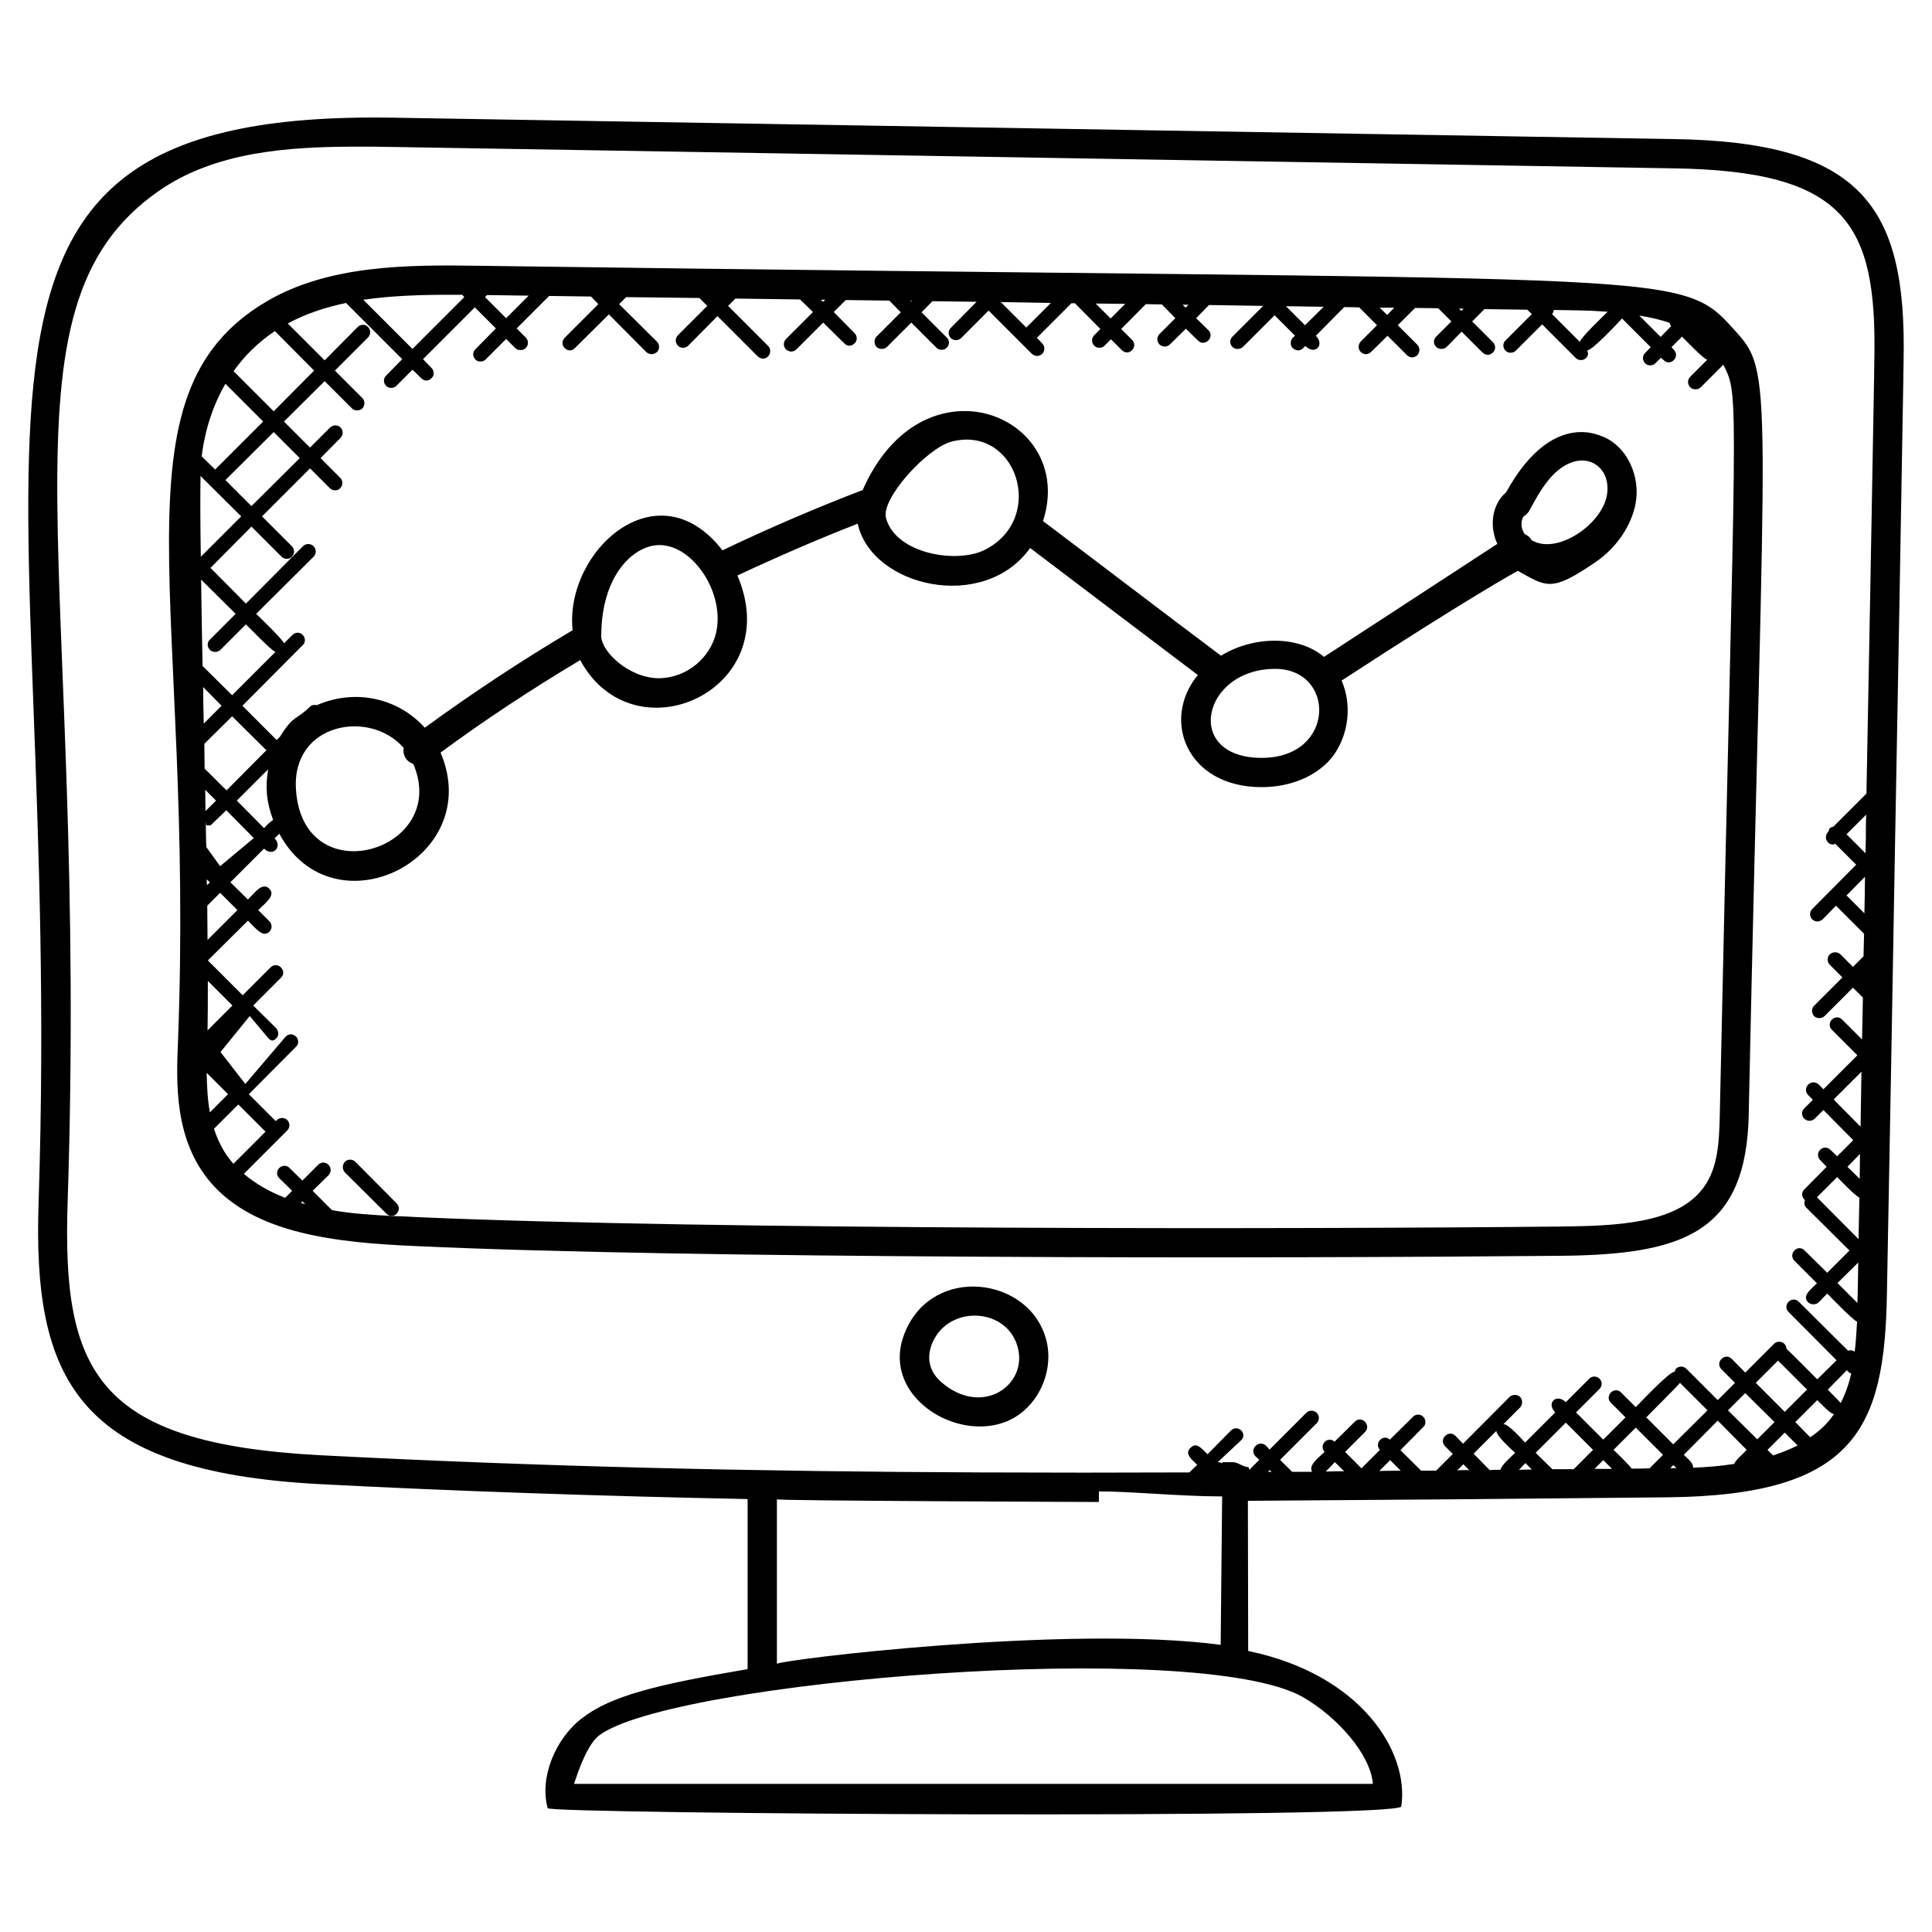 <svg id="Layer_1" enable-background="new 0 0 66 66" height="512" viewBox="0 0 66 66" width="512" xmlns="http://www.w3.org/2000/svg"><g><g><g id="XMLID_1_"><path d="m30.86 45.66c.41-1.18 1.4-1.71 2.38-1.71 1.08 0 2.17.64 2.49 1.78.31 1.1-.27 2.36-1.3 2.81-.3.13-.63.19-.96.19-1.56 0-3.2-1.37-2.61-3.07zm.95.32c-.09.26-.17.78.34 1.23 1.41 1.23 2.99.09 2.61-1.21-.39-1.38-2.46-1.43-2.95-.02z"/><path d="m13.2 41.46-1.42-1.41c-.09-.1-.09-.26 0-.36.1-.1.26-.1.36 0l1.41 1.42c.1.1.1.25 0 .35-.04.05-.11.08-.17.08-.07 0-.13-.03-.18-.08z"/><path d="m49.92 10.62.08-.07-.16-.01zm-2.29-.11h-.5l.26.25zm-3.7-.05.65.65.64-.63zm-36.86 19.78.1-.1-.11-.1c0 .07.01.13.01.2zm.02 1.87 1.02-1.02-.59-.59-.44.44c0 .4.01.79.01 1.17zm.85 2.24-.84-.84c0 .66 0 1.24-.01 1.69zm-.88 2.3c.01.47.03.92.11 1.35l.62-.62zm-.04-8.94.36-.36-.37-.37c0 .24.01.49.01.73zm-.16-8.69 1.38-1.38-1.39-1.38c-.01.6-.01 1.58.01 2.76zm.08 4.45c0 .42.01.83.02 1.25l.61-.61zm10.35-12.6.77-.77-1.42-.02c-.01 0-.01.01-.01.01l-.06.06zm-4.88-.63 1.68 1.68 1.77-1.77-.07-.08c-.14 0-.28 0-.42 0-.99 0-1.99.03-2.96.17zm-1.98 30.9-.1-.1-.05.05c.05.02.1.03.15.05zm3.36-15.59c-1.15-1.33-3.82-.86-3.68 1.41.22 3.62 5.28 2.11 4.01-.86-.27-.1-.37-.33-.33-.55zm-4.38-3.28c-.14-.04-.9-.84-1.01-.94l-.87.87c-.05.05-.12.07-.18.07-.07 0-.13-.02-.18-.07-.1-.1-.1-.26 0-.35l.88-.88-1.18-1.17c.01.91.03 1.91.05 2.95l1.01 1zm-2.06-6.23 1.64-1.64-1.29-1.29c-.42.73-.7 1.57-.81 2.48zm.17 13.55 1.15-.96-.94-.95-.51.49c-.04.05-.11.02-.17.02-.01 0-.01-.1-.02-.1 0 .01.01.85.02.85zm1.07-12.3 1.65-1.64-.89-.89-1.65 1.64zm2.14-4.63-1.34-1.35c-.55.37-1.03.83-1.41 1.37l1.37 1.37zm-2.99 14.34 1.36-1.37-1.17-1.16-.95.94c0 .29.01.57.01.85.1.09.65.65.75.74zm1.33 11.66-.93-.93-.83.83c.14.43.34.83.65 1.18 0 .01.01.01.01.02zm-.98-11.31.93.94c.1-.11.2-.21.31-.28-.25-.67-.26-1.17-.17-1.73zm47.91-16.57.73.73.36-.37c-.04-.04-.03-.05-.05-.11-.32-.11-.67-.19-1.04-.25zm-2.98-.05.95.95c.03-.15.84-.92.95-1.03-.65-.05-1.2-.05-1.84-.06-.01.05-.02.1-.06.14zm.19 5.35c-.41.34-.69.86-.96 1.35-.04.09-.12.16-.2.21-.1.15-.11.41.04.61.14.06.18.12.23.2.84.52 2.37-.5 2.57-1.51.19-1-.75-1.64-1.68-.86zm-9.65 6.77c-2.5 0-3.15 3.04-.46 3.04 2.54 0 2.54-3.04.46-3.04zm-3.06-12.34.1-.1h-.2zm-2.56.37.5-.5-1.01-.01zm-2.88.31.84-.84-1.71-.03zm-3.94-.88.03-.03h-.06zm-3 0 .07-.07h-.15zm4.37 4.78c-.83.23-2.42 1.96-2.22 2.62.35 1.23 2.46 1.56 3.4 1.06 2.09-1.09 1.05-4.27-1.18-3.68zm-16.09-6.01c41.05.57 40.92.05 42.82 2.16 1.42 1.55 1.06 1.34.52 26.77v.07c-.09 4.01-2.2 4.78-6.41 4.82-4.38.04-12.19.08-20.08.03-7.07-.04-14.21-.14-19.02-.36-2.76-.12-5.52-.42-7.03-2.17-1.25-1.46-1.18-3.4-1.12-4.81.58-15.05-2.41-22.1 3.04-25.3 2.12-1.24 4.8-1.25 7.28-1.21zm8.06 12.55c.32-1.36-.78-3.01-1.93-3.01-.87 0-1.99 1.01-1.99 3.11 0 .53.95 1.44 1.98 1.44.99-.02 1.75-.74 1.94-1.54zm1.42-9.46-1.37-1.37-1 1.01c-.05.05-.11.07-.18.07-.06 0-.13-.02-.17-.07-.1-.1-.1-.26 0-.36l1-1-.27-.27-2.5-.03-.24.24 1.29 1.28c.1.1.1.26 0 .36-.05.04-.12.07-.18.07s-.13-.03-.18-.07l-1.28-1.29-1.16 1.15c-.05.05-.11.08-.18.08-.06 0-.12-.03-.17-.08-.1-.09-.1-.25 0-.35l1.15-1.15-.25-.26-1.43-.02-1.11 1.11.31.31c.1.1.1.26 0 .36-.05.05-.12.07-.18.07s-.13-.02-.18-.07l-.31-.31-.7.7c-.05.05-.11.07-.18.07-.06 0-.13-.02-.17-.07-.1-.1-.1-.26 0-.35l.7-.71-.72-.72-1.77 1.77.29.3c.1.1.1.26 0 .35-.05.05-.11.08-.17.08-.07 0-.13-.03-.18-.08l-.3-.29-.55.55c-.05.05-.11.07-.18.07-.06 0-.13-.02-.17-.07-.1-.1-.1-.25 0-.35l.55-.56-1.13-1.13-.79-.79c-.71.15-1.38.37-1.99.7l1.26 1.26 1.13-1.14c.1-.1.26-.1.35 0 .1.1.1.26 0 .36l-1.13 1.13.94.94c.09.09.09.25 0 .35-.05.05-.12.07-.18.07-.07 0-.13-.02-.18-.07l-.93-.93-1.39 1.38.89.89.69-.69c.1-.09.26-.09.35 0 .1.1.1.26 0 .36l-.68.69.67.67c.1.1.1.26 0 .36-.04.05-.11.07-.17.07-.07 0-.13-.02-.18-.07l-.68-.68-1.64 1.64 1.02 1.02c.1.1.1.26 0 .36-.05.05-.11.07-.17.07-.07 0-.13-.02-.18-.07l-1.03-1.03-1.4 1.41 1.21 1.22 1.58-1.59.37-.37c.1-.1.26-.1.36 0s.1.26 0 .36l-1.96 1.95c.11.11.91.87.95 1.01l.29-.29c.1-.1.26-.1.35 0 .1.1.1.26 0 .35l-2.06 2.07 1.17 1.17.12-.12c.46-.75.56-.56 1.02-1.02.06-.06.15-.07.23-.05 1.39-.6 2.83-.19 3.69.77 1.59-1.16 3.28-2.28 5.05-3.33-.28-2.69 2.89-5.6 5.12-2.73 1.59-.76 3.2-1.45 4.79-2.06.74-1.68 1.89-2.49 3-2.66 2-.32 3.91 1.41 3.16 3.72 2.28 1.72 3.91 2.97 6.08 4.6 1.11-.68 2.64-.7 3.52.04 2.43-1.58 2.85-1.86 5.92-3.86-.3-.65-.15-1.39.3-1.76.83-1.51 1.75-2.06 2.57-2.06.28 0 .54.07.79.18.79.35 1.24 1.36 1.06 2.28-.14.72-.63 1.48-1.36 1.98-1.51 1.03-1.66.86-2.66.3 0 0-1.65.9-6.02 3.75.36.82.25 1.86-.31 2.6-.51.65-1.41 1.04-2.42 1.04-2.57 0-3.44-2.31-2.18-3.83-2.11-1.59-3.47-2.63-5.73-4.34-1.58 2.22-5.42 1.33-5.89-.83-1.36.53-2.74 1.13-4.11 1.77 1.68 3.93-3.55 6.27-5.37 2.89-1.67 1-3.27 2.05-4.77 3.16 1.54 3.62-3.66 6.2-5.51 2.77l-.16.16c.28.28-.06.65-.36.35l-1.15 1.15.6.59c.23-.23.49-.61.73-.37.23.23-.14.49-.38.73l.38.38c.16.16.05.43-.17.43-.16 0-.45-.34-.56-.45l-1.37 1.36 1.19 1.19.95-.95c.24-.24.59.12.36.35l-.95.95.77.76c.1.1.12.26.02.36-.12.12-.19.08-.27 0l-.64-.76-.99 1.22v.02l.84 1.08 1.38-1.62c.1-.1.25-.1.35 0s.1.26 0 .35l-1.61 1.62.92.92.04-.04c.1-.09.26-.09.35 0 .1.1.1.26 0 .36l-1.48 1.48c.4.34.87.61 1.41.82l.24-.24-.44-.43c-.1-.1-.1-.26 0-.35.1-.1.26-.1.35 0l.44.43.54-.54c.1-.1.25-.1.35 0s.1.26 0 .36l-.54.53.66.66c.65.12 1.34.16 2.04.2.3.01.6.02.91.04 10.03.44 30.41.41 39.05.32 1.92-.02 3.83-.12 4.75-1.2.58-.67.64-1.58.66-2.63.54-25.07.69-24.48.12-25.61l-.77.77c-.05.05-.12.07-.18.07s-.13-.02-.18-.07c-.1-.1-.1-.26 0-.36l.58-.58c-.14-.04-.75-.68-.86-.79l-.36.36.08.09c.1.1.1.25 0 .35-.05.05-.11.08-.17.08-.07 0-.13-.03-.18-.08l-.09-.08-.19.19c-.05.05-.11.07-.18.07-.06 0-.13-.02-.17-.07-.1-.1-.1-.26 0-.35l.19-.2-.98-.98c-.12.13-1.01 1.09-1.19 1.09.04.09.04.19-.04.26-.05.05-.11.07-.17.07-.07 0-.13-.02-.18-.07l-1.15-1.15-.9.9c-.05.05-.11.07-.18.07-.06 0-.12-.02-.17-.07-.1-.1-.1-.26 0-.35l.9-.9-.16-.15-1.46-.02-.42.42.71.71c.1.1.1.26 0 .35-.05.05-.11.08-.18.08-.06 0-.13-.03-.18-.08l-.71-.71-.51.52c-.05.05-.12.07-.18.07s-.13-.02-.18-.07c-.1-.1-.1-.25 0-.35l.52-.52-.45-.45-.79-.01-.59.59.67.67c.09.1.09.25 0 .35-.05.05-.12.08-.18.08s-.13-.03-.18-.08l-.66-.66-.56.55c-.05.05-.12.08-.18.08s-.13-.03-.18-.08c-.09-.09-.09-.25 0-.35l.56-.56-.61-.61-.51-.01-.97.98c.31.31-.02.68-.36.35l-.07.07c-.05.05-.11.08-.18.08-.06 0-.13-.03-.18-.08-.09-.09-.09-.25 0-.35l.08-.07-.7-.7-1.08 1.08c-.05.05-.12.07-.18.07-.07 0-.13-.02-.18-.07-.1-.1-.1-.25 0-.35l1.05-1.05-1.85-.03-.44.45.42.41c.23.24-.13.59-.36.35l-.41-.4-.55.54c-.05.04-.11.07-.17.07-.07 0-.13-.03-.18-.07-.1-.1-.1-.26 0-.36l.54-.54-.46-.47-.55-.01-.84.85.37.37c.1.1.1.26 0 .35-.04.05-.11.08-.17.08-.07 0-.13-.03-.18-.08l-.37-.37-.22.22c-.05.05-.11.07-.18.07-.06 0-.13-.02-.17-.07-.1-.1-.1-.26 0-.36l.21-.21-.87-.88h-.12l-1.18 1.18.18.19c.1.1.1.26 0 .36-.04.04-.11.07-.17.07-.07 0-.13-.03-.18-.07l-1.48-1.48-.94.94c-.05.05-.11.07-.18.07-.06 0-.12-.02-.17-.07-.1-.1-.1-.25 0-.35l.88-.89-1.51-.02-.37.38.86.86c.1.09.1.25 0 .35-.05.05-.11.07-.18.07-.06 0-.12-.02-.17-.07l-.86-.86-.83.83c-.05.05-.12.07-.18.07s-.13-.02-.18-.07c-.09-.1-.09-.26 0-.35l.83-.83-.39-.4-1.49-.02-.41.41.71.72c.1.1.1.26 0 .35-.05.05-.11.08-.17.08-.07 0-.13-.03-.18-.08l-.72-.71-.92.92c-.04.04-.11.07-.17.07-.07 0-.13-.03-.18-.07-.1-.1-.1-.26 0-.36l.92-.92-.44-.43-2.21-.03-.25.25 1.37 1.37c.15.16.04.43-.18.43-.06 0-.13-.03-.18-.08z"/><path d="m50.19 50.22-.2-.2-.21.21c.14-.01.27-.01.41-.01zm-2.34.02-.36-.36-.37.37c.25 0 .49-.01.73-.01zm-1.93.02-.32-.31-.31.32c.21-.01.42-.01.63-.01zm-2.54-.04-.07.06h.13zm18.03-.84-.44-.44-.59.59.19.19c.3-.1.58-.21.84-.34zm-1.79-1.79-.59.59 1 .99.59-.59zm-.94.94-1.16 1.17c.12.12.33.27.32.44.48-.02.95-.06 1.4-.13.05-.13.33-.37.43-.48zm-1.41 1.62-.11-.1-.1.11c.07 0 .14-.01.21-.01zm.12-2.91c-.08.11-1.05 1.07-1.15 1.18l.92.92 1.17-1.16zm-2.27 2.29c.1.09.55.53.62.64.21 0 .42 0 .62-.01.01-.01.01-.02.02-.03l.43-.43-.93-.93zm-.65.65h.6l-.3-.3zm-2.14.02-.22-.22-.22.23c.14 0 .29-.01.44-.01zm.13-.57.57.56h.73l.66-.66-.93-.93zm-1.57.59c.12-.01.25-.01.37-.01.02-.15.38-.46.5-.58-.13-.12-.65-.58-.64-.75l-.78.78zm12.86-22.39-.67.67.65.65c0-.16 0-.31.01-.47 0-.28 0-.57.01-.85zm-.67 2.76.61.61c.01-.41.02-.83.02-1.25zm-.31 13.24.68.68c.01-.03.03-1.35.03-1.38zm.34-3.97.42.41c0-.28.01-.56.01-.85zm-.47-2.3.92.93c.01-.63.02-1.25.03-1.88zm-.2 9.91c.09.1.36.36.44.46.16-.31.28-.65.36-1.01-.08-.04-.01.03-.15-.11zm-1.47.76.76-.76-.99-.99-.76.76zm1.79-8.02-.69.69 1.42 1.43c.01-.47.02-.95.03-1.42-.14-.05-.66-.6-.76-.7zm-.11 8.1c-.14-.02-.45-.37-.57-.48l-.75.75.51.52c.34-.23.59-.47.81-.79zm-36.11 8.53c0-.12 9.9-1.35 15.16-.65l.05-5.07c-1.44 0-3.21-.18-4.21-.17v.36s-11-.04-11-.09zm-15.65-7.13c7.66.4 15.02.56 22.57.59 2.37.01 4.75.01 7.17 0l.27-.26c-.21-.2-.44-.38-.23-.58.2-.21.38.02.58.22l.8-.81c.23-.23.58.1.35.33l-.8.75.1.01c.04.05.06-.01.07-.01h.35c.17 0 .35.17.53.17.01-.03.01.11.04.08l.33-.33-.13-.12c-.23-.24.12-.59.36-.36l.12.13 1.26-1.26c.09-.09.25-.09.35 0 .1.1.1.26 0 .36l-1.25 1.25.41.41h.68c-.12-.24.21-.47.43-.68-.21-.24.11-.56.34-.35l.69-.68c.23-.24.58.12.35.35l-.68.68.56.56.63-.63c-.21-.23.11-.56.34-.35l.79-.78c.1-.1.25-.1.35 0s.1.26 0 .35l-.78.79.71.7h.51l.57-.57-.26-.26c-.24-.24.12-.59.35-.36l.26.27 1.59-1.6c.1-.09.26-.09.36 0 .09.1.09.26 0 .36l-.57.57c.17-.01.62.51.74.63l1.03-1.03c-.32-.32.04-.66.36-.35l.8-.8c.1-.1.26-.1.35 0 .1.09.1.25 0 .35l-.8.8.93.93.76-.76-.5-.5c-.1-.09-.1-.25 0-.35s.26-.1.35 0l.5.5c.13-.13 1.15-1.22 1.33-1.21.01-.03.02-.07.04-.1.1-.1.26-.1.36 0l1.07 1.07.59-.59-.46-.46c-.24-.24.12-.59.35-.36l.46.47.98-.98c.1-.1.26-.1.36 0 .04.05.07.11.07.17.1.08.96.95 1.05 1.04l.66-.65-1.64-1.65c-.1-.09-.1-.25 0-.35s.25-.1.35 0l1.68 1.67c.08-.02.17-.02.23.04.04-.33.06-.67.08-1.03-.14-.05-.92-.86-1.02-.96l-.29.3c-.1.09-.26.09-.36 0-.22-.22.08-.43.3-.65l-.77-.77c-.23-.24.12-.59.35-.35l.77.76.76-.76-1.48-1.47c-.07-.07-.07-.17-.04-.26 0-.01-.02 0-.02-.01-.1-.1-.1-.26 0-.35l.76-.77-.22-.23c-.1-.1-.1-.26 0-.35.09-.1.25-.1.35 0l.23.22.55-.55-1.02-1.03-.3.3c-.05.04-.11.07-.18.07-.06 0-.12-.03-.17-.07-.05-.05-.08-.12-.08-.18s.03-.13.08-.18l.29-.29-.16-.16c-.1-.1-.1-.26 0-.36s.26-.1.36 0l.16.16 1.16-1.16-.87-.87c-.1-.1-.1-.25 0-.35s.26-.1.35 0l.68.68c.01-.48.02-.95.03-1.43l-.34-.34-.97.97c-.05.05-.12.07-.18.07s-.13-.02-.18-.07c-.09-.1-.09-.26 0-.35l.97-.97-.43-.43c-.1-.1-.1-.26 0-.36.1-.09.26-.09.36 0l.43.43.36-.36c.01-.26.01-.52.02-.77l-.96-.96-.46.47c-.05.04-.11.07-.18.07-.06 0-.12-.03-.17-.07-.1-.1-.1-.26 0-.36l1.5-1.51-.72-.72c-.02.01-.04.03-.07.03-.06 0-.13-.02-.17-.07-.1-.1-.1-.26 0-.36l.02-.02c.01-.04.01-.08.04-.11.04-.03.08-.04.12-.05l1.13-1.13c.09-4.71.18-9.42.26-14.13l.01-.7c.09-4.64-.96-6.45-6.91-6.53-12.99-.22-32.84-.55-43.73-.73-.4-.01-.8-.01-1.2-.01-2.39 0-4.87.18-6.79 1.53-5.78 4.05-2.37 12.66-3.09 34.53-.19 5.76.96 8.23 8.58 8.64zm9 8.98c1-.77 2.59-1.15 5.65-1.67v-5.81c-5-.1-10.01-.27-14.62-.51-8.32-.44-9.81-3.6-9.6-9.67.86-26.3-5.19-37.29 12.09-37.01 8.78.15 26.09.43 43.73.73 6.49.09 7.99 2.33 7.89 7.55l-.01.7c-.09 5.23-.18 10.46-.28 15.7-.09 5.17-.18 10.34-.28 15.51-.08 4.6-1.09 6.87-7.48 6.94-4.77.05-9.57.09-14.35.12l.01 5.13c3.87.8 5.51 3.46 5.23 5.31-.07.44-29.11.26-29.16.06-.29-1.05.27-2.39 1.18-3.08zm24.61-.72c-3.6-2.03-21.62-.54-24.04 1.32-.48.37-.84 1.65-.85 1.65h27.29c-.08-1-1.2-2.28-2.4-2.97z"/></g></g></g></svg>